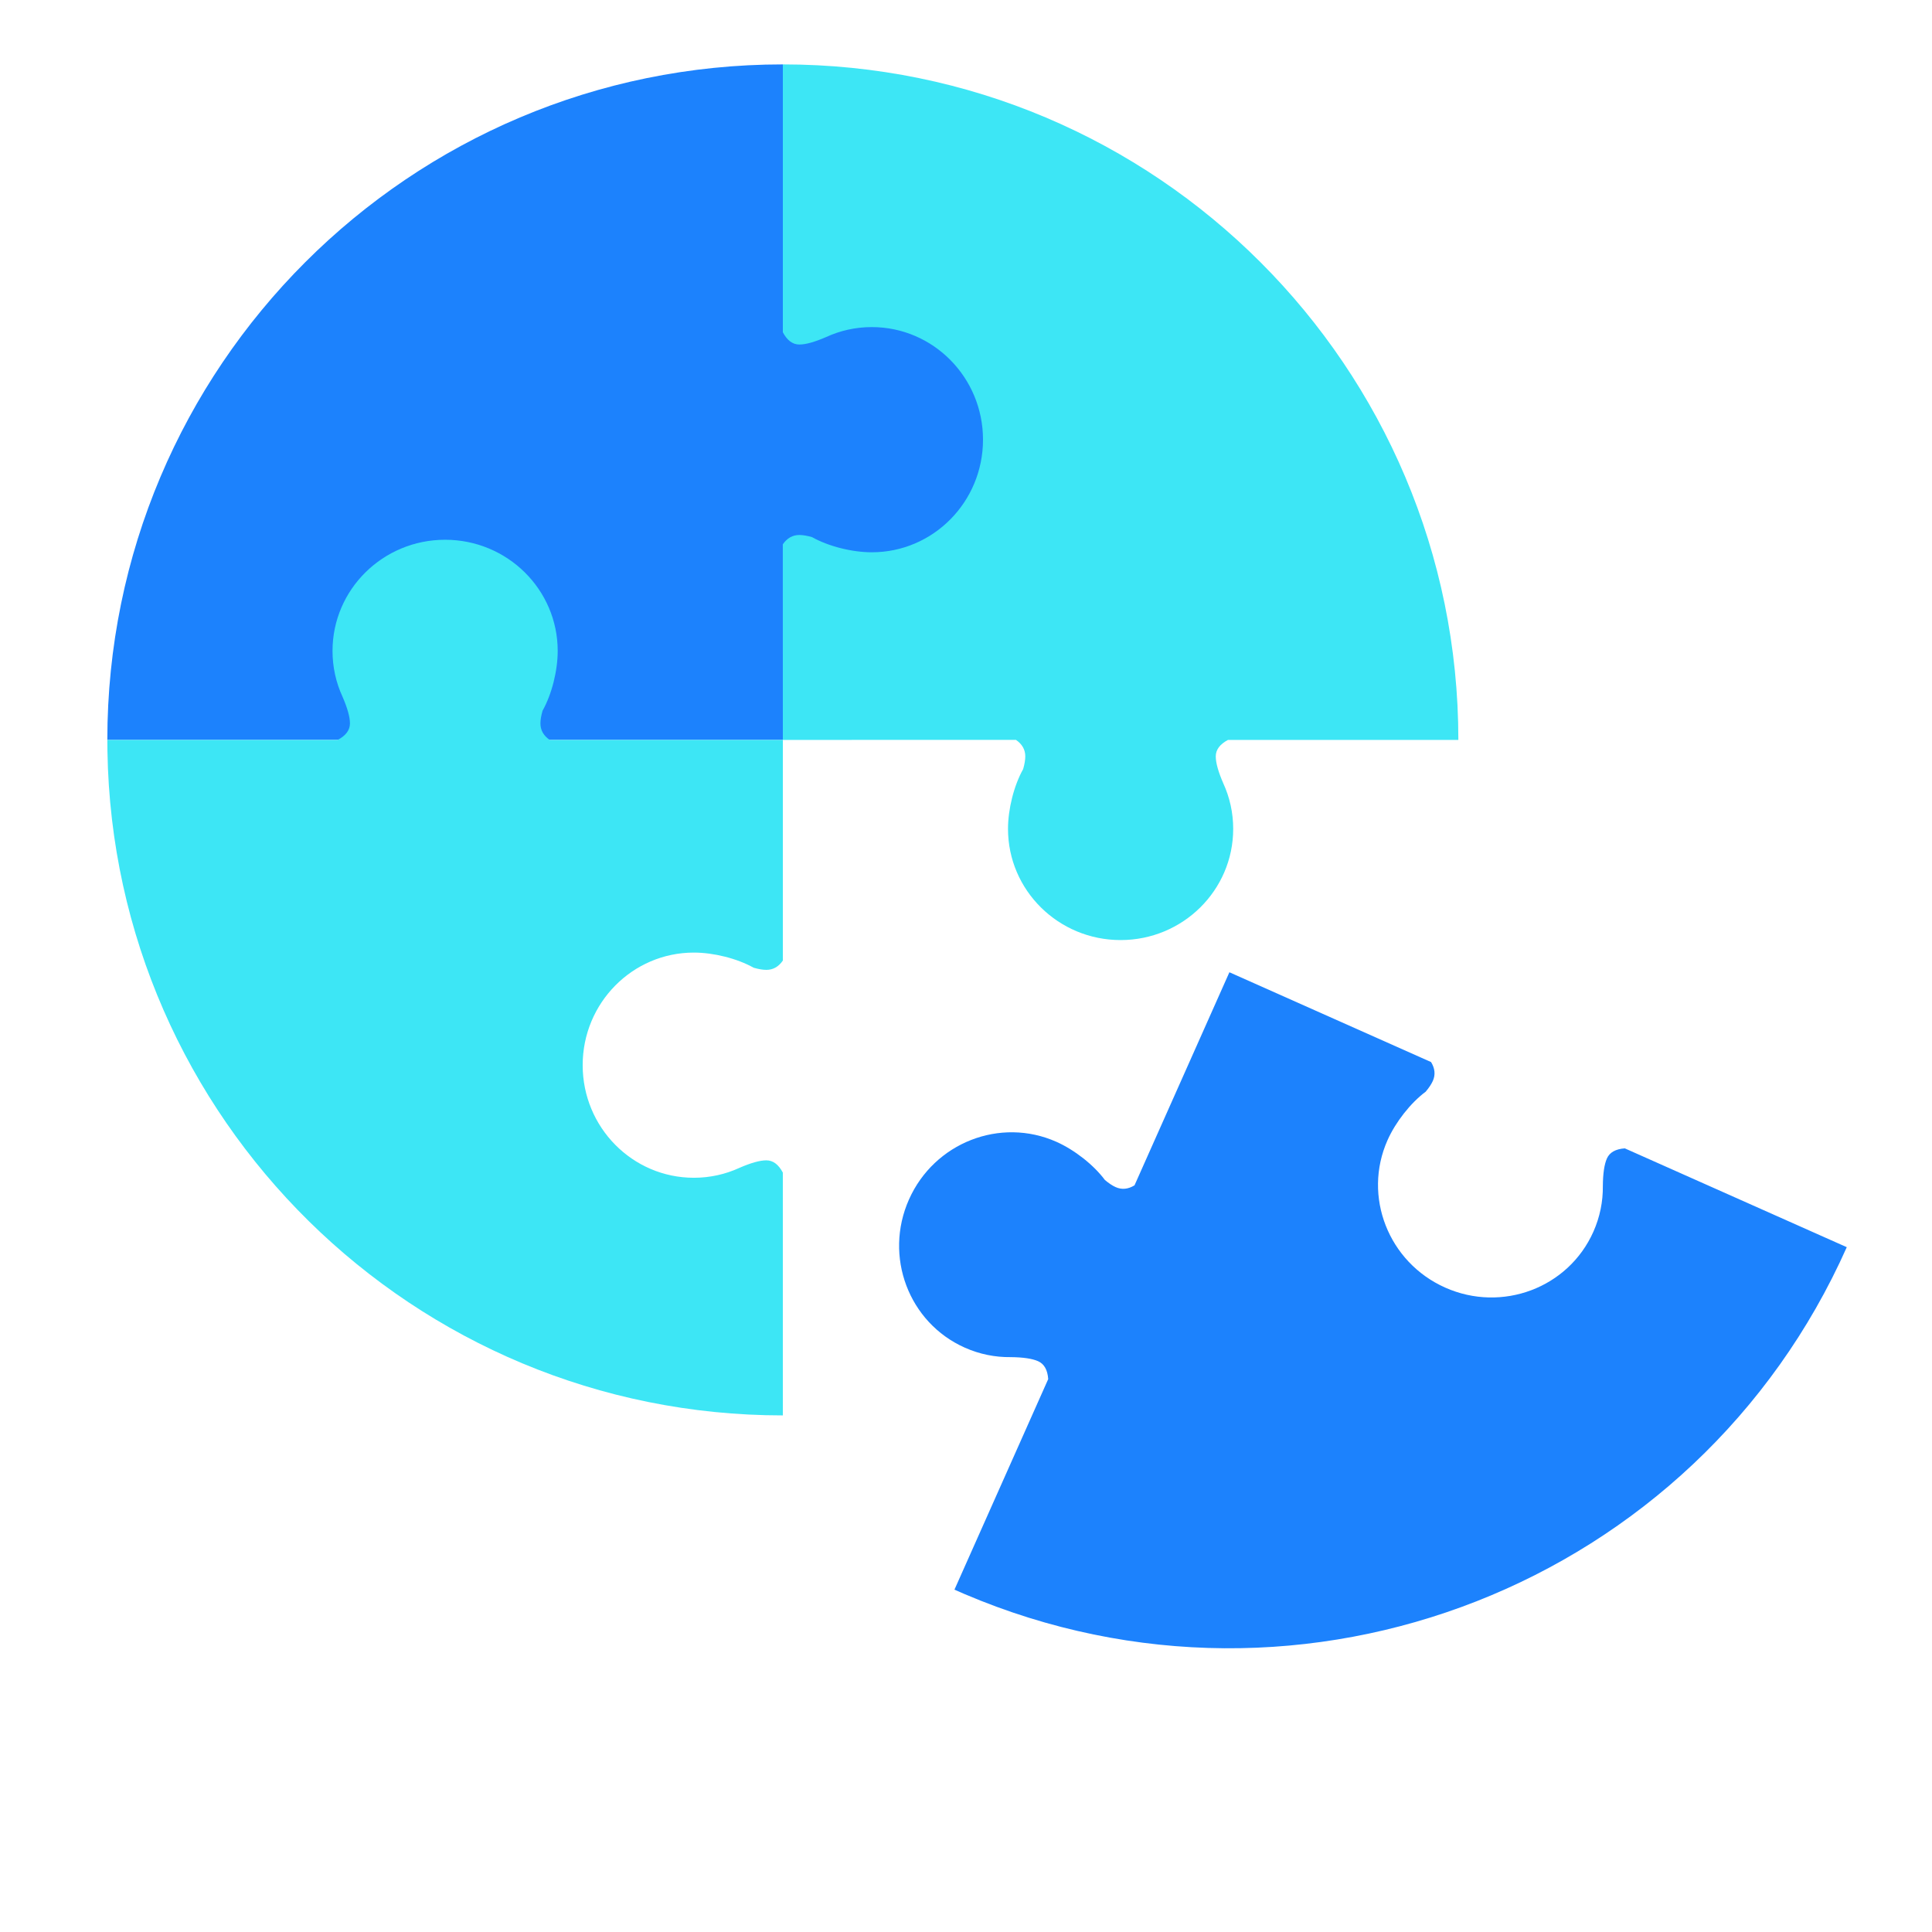 <svg height="90" viewBox="0 0 90 90" width="90" xmlns="http://www.w3.org/2000/svg"><g fill="none" fill-rule="evenodd"><path d="m0 0h90v90h-90z"/><g transform="translate(5 3)"><path d="m31.468 31.468v-31.468c17.379 0 31.468 14.089 31.468 31.468h-10.731c-.38.202-.57.458-.57.768 0 .3.117.718.35 1.253.298.649.462 1.367.462 2.123 0 2.861-2.348 5.18-5.245 5.18-2.897 0-5.245-2.319-5.245-5.18 0-.921.276-2.02.705-2.783.067-.232.1-.43.1-.594 0-.312-.144-.568-.433-.768z" fill="#3de6f5"/><path d="m31.468 31.468h-31.468c0-17.379 14.089-31.468 31.468-31.468v12.479c.202.38.458.57.768.57.3 0 .718-.117 1.253-.35.649-.298 1.367-.462 2.123-.462 2.861 0 5.18 2.348 5.18 5.245s-2.319 5.245-5.18 5.245c-.921 0-2.02-.276-2.783-.705-.232-.067-.43-.1-.594-.1-.312 0-.568.144-.768.433z" fill="#1c82fd"/><path d="m31.468 62.935c-17.205 0-31.186-13.808-31.463-30.947l-.004-.52h10.731c.38-.202.57-.458.57-.768 0-.3-.117-.718-.35-1.253-.298-.649-.462-1.367-.462-2.123 0-2.861 2.348-5.18 5.245-5.18 2.897 0 5.245 2.319 5.245 5.18 0 .921-.276 2.02-.705 2.783-.067.232-.1.43-.1.594 0 .312.144.568.433.768h10.86v10.278c-.199.289-.455.433-.768.433-.164 0-.361-.033-.594-.1-.762-.429-1.861-.705-2.783-.705-2.861 0-5.18 2.348-5.18 5.245 0 2.897 2.319 5.245 5.18 5.245.756 0 1.475-.164 2.123-.462.535-.233.953-.35 1.253-.35.31 0 .566.19.768.57z" fill="#3de6f5"/><path d="m71.676 81.583c-17.205 0-31.186-13.808-31.463-30.947l-.004-.52h10.731c.38-.202.57-.458.57-.768 0-.3-.117-.718-.35-1.253-.298-.649-.462-1.367-.462-2.123 0-2.861 2.348-5.18 5.245-5.18 2.897 0 5.245 2.319 5.245 5.18 0 .921-.276 2.02-.705 2.783-.067.232-.1.43-.1.594 0 .312.144.568.433.768h10.86v10.278c-.199.289-.455.433-.768.433-.164 0-.361-.033-.594-.1-.762-.429-1.861-.705-2.783-.705-2.861 0-5.18 2.348-5.18 5.245 0 2.897 2.319 5.245 5.18 5.245.756 0 1.475-.164 2.123-.462.535-.233.953-.35 1.253-.35.31 0 .566.19.768.57z" fill="#1c82fd" transform="matrix(.407 -.914 .914 .407 -22.709 87.406)"/></g></g></svg>